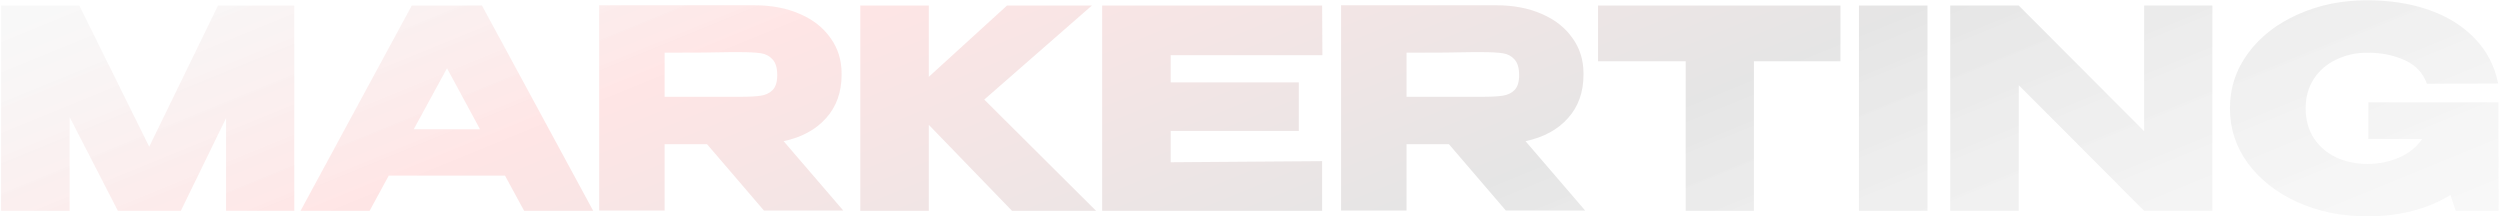 <?xml version="1.0" encoding="UTF-8"?> <svg xmlns="http://www.w3.org/2000/svg" width="1352" height="117" viewBox="0 0 1352 117" fill="none"> <path d="M159.146 3V114H122.246V63.9L97.796 114H63.746L37.646 63.3V114H0.596V3H42.896L80.696 79.35L117.896 3H159.146ZM320.794 114H283.444L273.094 94.95H210.244L199.894 114H162.544L222.694 3H260.644L320.794 114ZM241.744 36.9L223.744 69.9H259.594L241.744 36.9ZM413.134 113.85L382.384 78H359.434V113.85H324.034V2.85H407.884C417.184 2.85 425.384 4.4 432.484 7.5C439.684 10.6 445.234 14.95 449.134 20.55C453.134 26.05 455.134 32.45 455.134 39.75V40.35C455.134 49.85 452.334 57.7 446.734 63.9C441.234 70.1 433.584 74.25 423.784 76.35L456.034 113.85H413.134ZM420.334 40.65C420.334 36.75 419.484 33.9 417.784 32.1C416.184 30.3 414.084 29.2 411.484 28.8C408.884 28.4 405.084 28.2 400.084 28.2H394.684C387.284 28.4 375.534 28.5 359.434 28.5V52.35H399.784H400.084C405.084 52.35 408.884 52.15 411.484 51.75C414.084 51.35 416.184 50.35 417.784 48.75C419.484 47.05 420.334 44.35 420.334 40.65ZM532.295 53.85L592.745 114H547.295L502.295 67.5V114H465.245V3H502.295V41.55L544.595 3H590.495L532.295 53.85ZM702.405 70.8H633.105V87.75L715.005 87.15V114H596.055V3H715.005L715.155 29.85H633.105V44.55H702.405V70.8ZM814.354 113.85L783.604 78H760.654V113.85H725.254V2.85H809.104C818.404 2.85 826.604 4.4 833.705 7.5C840.904 10.6 846.454 14.95 850.355 20.55C854.354 26.05 856.354 32.45 856.354 39.75V40.35C856.354 49.85 853.554 57.7 847.954 63.9C842.454 70.1 834.804 74.25 825.004 76.35L857.255 113.85H814.354ZM821.554 40.65C821.554 36.75 820.704 33.9 819.004 32.1C817.404 30.3 815.304 29.2 812.704 28.8C810.104 28.4 806.304 28.2 801.304 28.2H795.904C788.504 28.4 776.754 28.5 760.654 28.5V52.35H801.004H801.304C806.304 52.35 810.104 52.15 812.704 51.75C815.304 51.35 817.404 50.35 819.004 48.75C820.704 47.05 821.554 44.35 821.554 40.65ZM864.215 33V3H995.315L864.215 33ZM995.315 3V33.15H948.515V114H911.615V33.15H864.215V3H995.315ZM1042.38 114H1005.33V3H1042.38V114ZM1091.75 114H1054.7V3L1091.75 114ZM1196.45 114H1159.55H1196.45ZM1159.55 70.95V3H1196.45V114H1159.55L1091.75 46.05V114H1054.7V3H1091.75L1159.55 70.95ZM1351.3 114H1328.05L1325.2 105.45C1312.6 113.15 1297.6 117 1280.2 117C1266.4 117 1253.85 114.45 1242.55 109.35C1231.25 104.25 1222.3 97.25 1215.7 88.35C1209.2 79.45 1205.95 69.55 1205.95 58.65C1205.95 47.55 1209.25 37.55 1215.85 28.65C1222.45 19.75 1231.4 12.8 1242.7 7.8C1254 2.7 1266.5 0.15 1280.2 0.15C1292.5 0.15 1303.65 1.9 1313.65 5.4C1323.65 8.9 1331.9 14.05 1338.4 20.85C1344.9 27.55 1349.1 35.65 1351 45.15L1312.45 45.3C1310.45 39.5 1306.45 35.25 1300.45 32.55C1294.55 29.85 1287.85 28.5 1280.35 28.5C1274.15 28.5 1268.5 29.75 1263.4 32.25C1258.3 34.65 1254.25 38.15 1251.25 42.75C1248.35 47.25 1246.9 52.55 1246.9 58.65C1246.9 64.85 1248.4 70.25 1251.4 74.85C1254.4 79.35 1258.45 82.8 1263.55 85.2C1268.65 87.5 1274.25 88.65 1280.35 88.65C1286.45 88.65 1292.15 87.5 1297.45 85.2C1302.75 82.9 1306.9 79.55 1309.9 75.15H1280.8V55.35H1351.15V68.4L1351.3 114Z" fill="url(#paint0_linear_15_73)" fill-opacity="0.1"></path> <defs> <linearGradient id="paint0_linear_15_73" x1="-23.663" y1="29.444" x2="198.266" y2="572.252" gradientUnits="userSpaceOnUse"> <stop stop-color="#8D8D8D" stop-opacity="0.6"></stop> <stop offset="0.264" stop-color="#FF0000"></stop> <stop offset="0.649"></stop> <stop offset="1" stop-color="#8D8D8D" stop-opacity="0.6"></stop> </linearGradient> </defs> </svg> 
